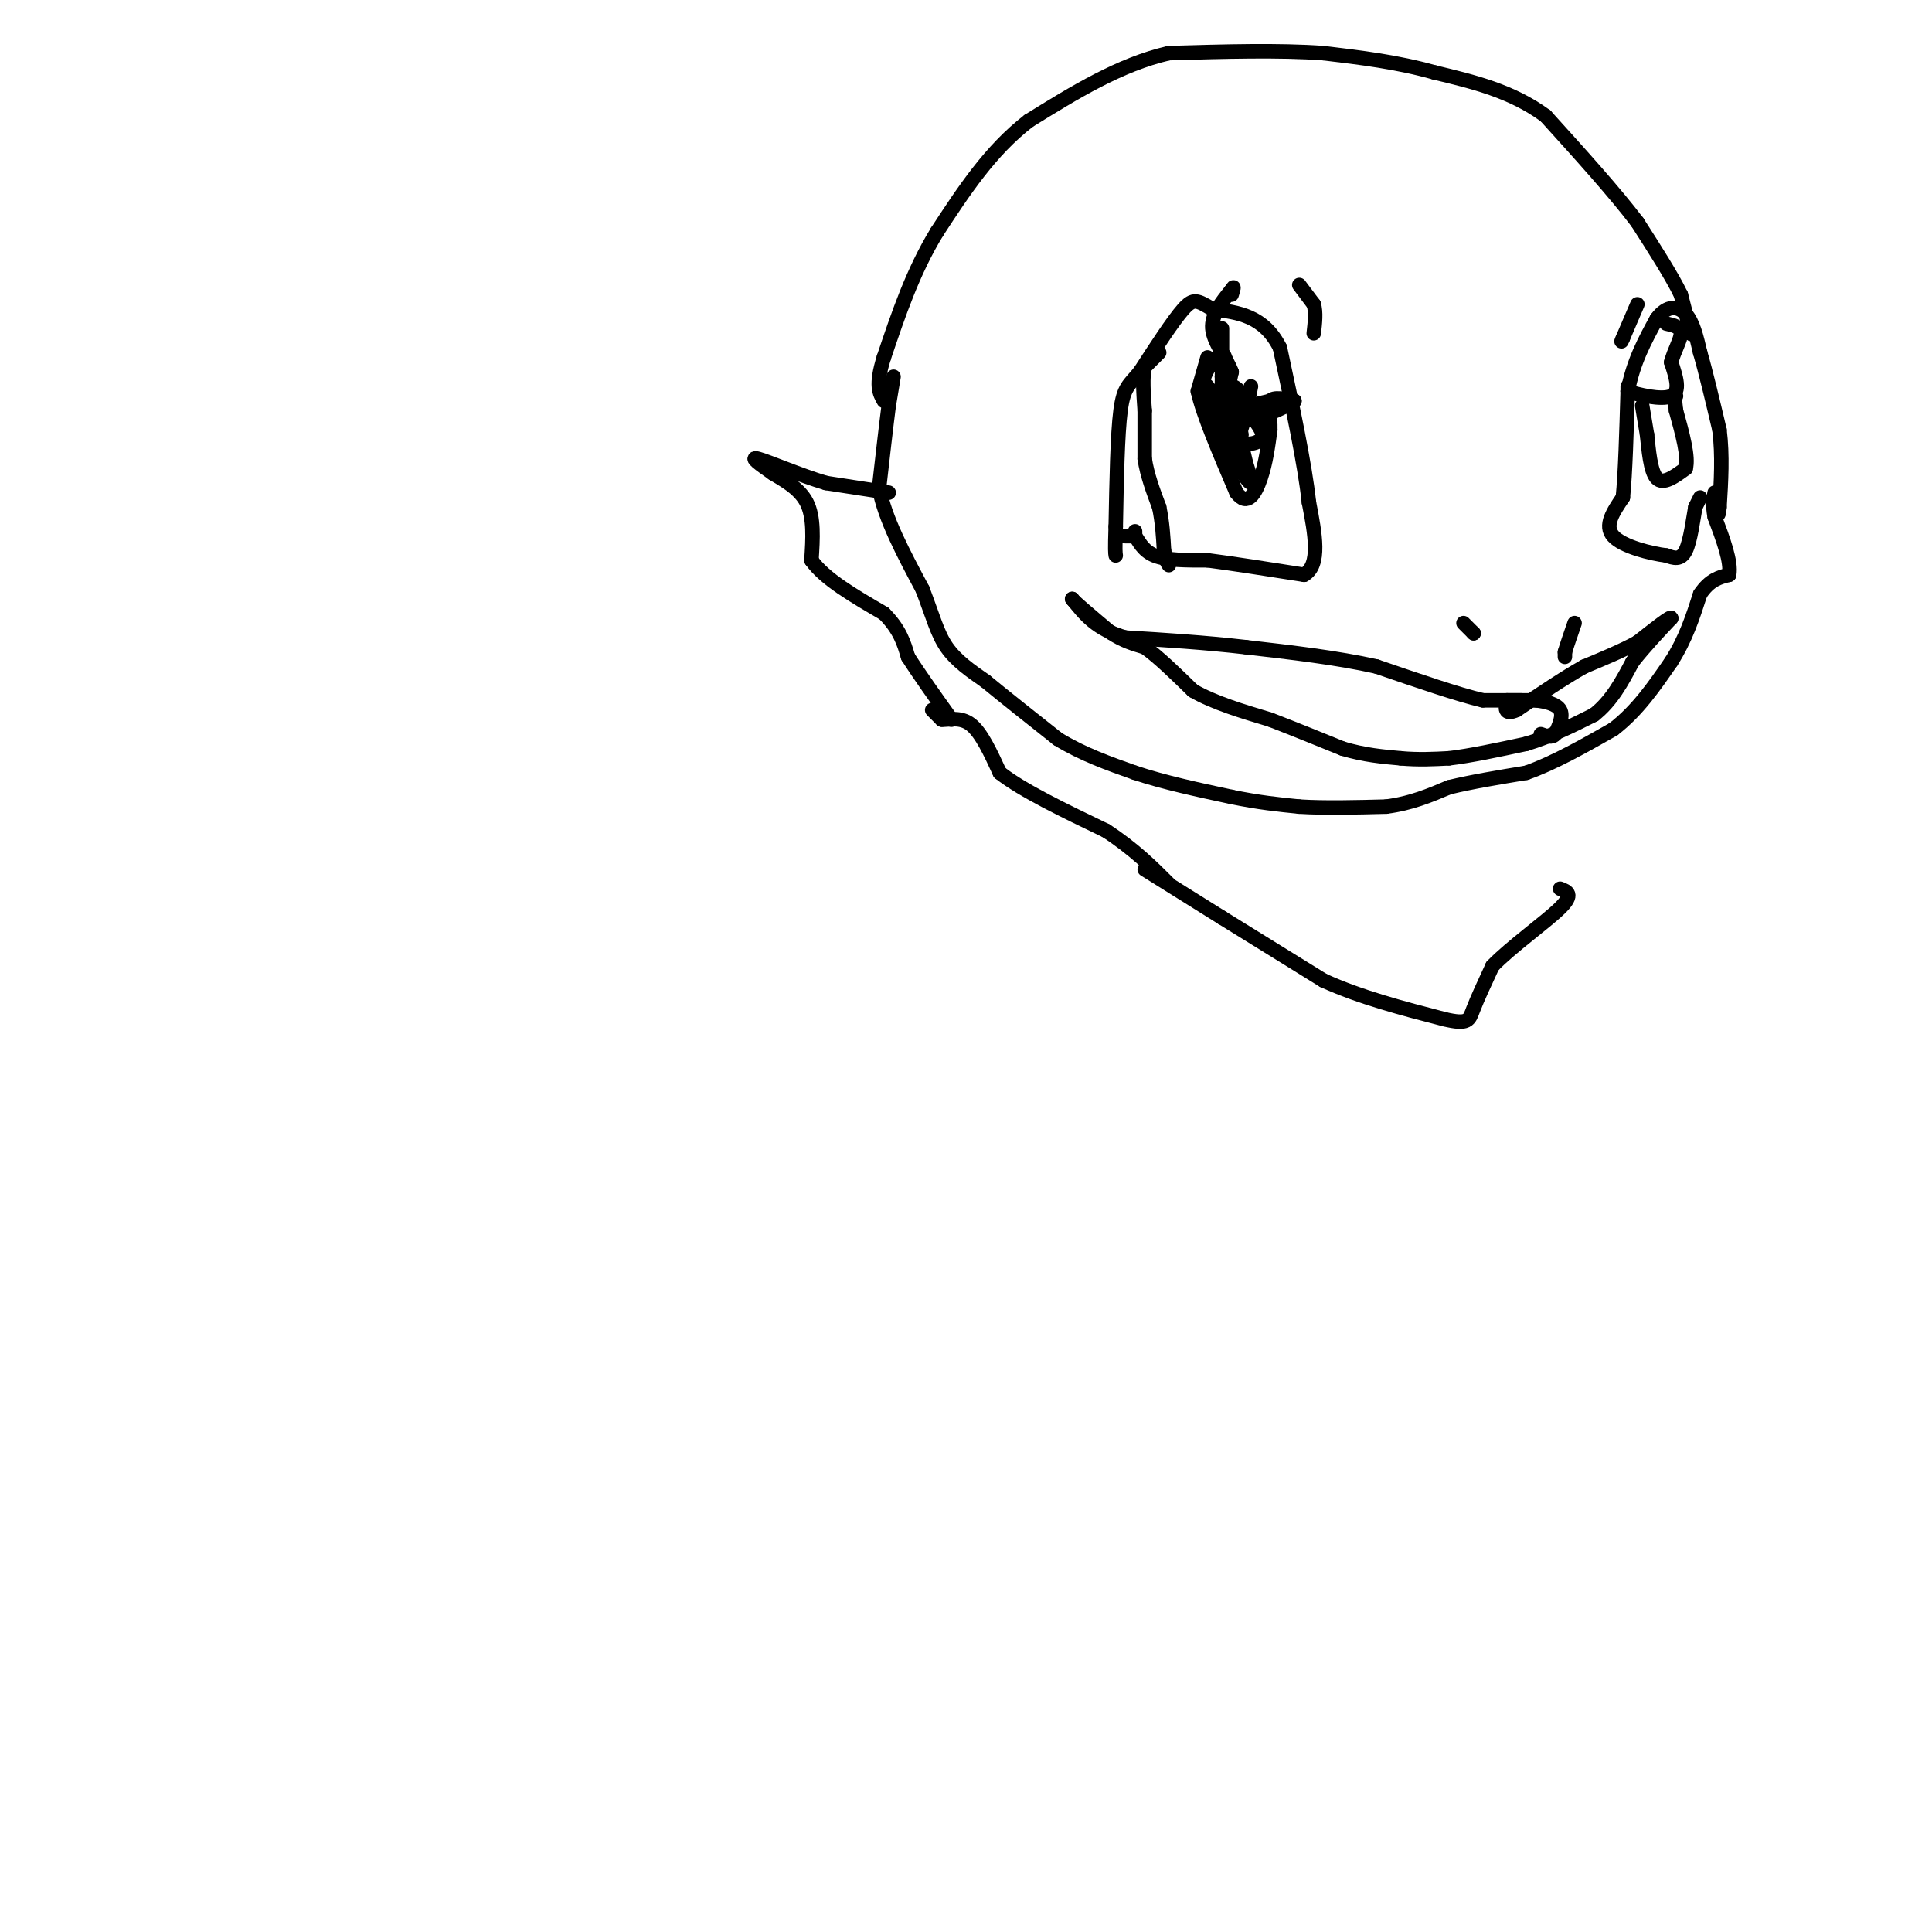 <svg viewBox='0 0 400 400' version='1.1' xmlns='http://www.w3.org/2000/svg' xmlns:xlink='http://www.w3.org/1999/xlink'><g fill='none' stroke='#000000' stroke-width='3' stroke-linecap='round' stroke-linejoin='round'><path d='M185,78c0.000,0.000 -1.000,6.000 -1,6'/><path d='M184,84c-0.500,3.833 -1.250,10.417 -2,17'/><path d='M182,101c1.167,6.333 5.083,13.667 9,21'/><path d='M191,122c2.156,5.622 3.044,9.178 5,12c1.956,2.822 4.978,4.911 8,7'/><path d='M204,141c3.833,3.167 9.417,7.583 15,12'/><path d='M219,153c5.167,3.167 10.583,5.083 16,7'/><path d='M235,160c6.000,2.000 13.000,3.500 20,5'/><path d='M255,165c5.667,1.167 9.833,1.583 14,2'/><path d='M269,167c5.333,0.333 11.667,0.167 18,0'/><path d='M287,167c5.167,-0.667 9.083,-2.333 13,-4'/><path d='M300,163c4.833,-1.167 10.417,-2.083 16,-3'/><path d='M316,160c5.667,-2.000 11.833,-5.500 18,-9'/><path d='M334,151c5.000,-3.833 8.500,-8.917 12,-14'/><path d='M346,137c3.000,-4.667 4.500,-9.333 6,-14'/><path d='M352,123c2.000,-3.000 4.000,-3.500 6,-4'/><path d='M358,119c0.500,-2.667 -1.250,-7.333 -3,-12'/><path d='M355,107c-0.500,-2.833 -0.250,-3.917 0,-5'/><path d='M350,69c0.000,0.000 0.100,0.100 0.1,0.1'/><path d='M350.1,69.1c-0.333,-1.333 -1.217,-4.717 -2.1,-8.1'/><path d='M348,61c-1.850,-3.850 -5.425,-9.425 -9,-15'/><path d='M339,46c-4.667,-6.167 -11.833,-14.083 -19,-22'/><path d='M320,24c-7.000,-5.167 -15.000,-7.083 -23,-9'/><path d='M297,15c-7.667,-2.167 -15.333,-3.083 -23,-4'/><path d='M274,11c-9.167,-0.667 -20.583,-0.333 -32,0'/><path d='M242,11c-10.167,2.333 -19.583,8.167 -29,14'/><path d='M213,25c-8.000,6.167 -13.500,14.583 -19,23'/><path d='M194,48c-5.000,8.167 -8.000,17.083 -11,26'/><path d='M183,74c-1.833,5.833 -0.917,7.417 0,9'/><path d='M233,111c0.000,0.000 2.000,0.000 2,0'/><path d='M235,111c0.711,0.844 1.489,2.956 4,4c2.511,1.044 6.756,1.022 11,1'/><path d='M250,116c5.167,0.667 12.583,1.833 20,3'/><path d='M270,119c3.500,-2.000 2.250,-8.500 1,-15'/><path d='M271,104c-0.833,-7.833 -3.417,-19.917 -6,-32'/><path d='M265,72c-3.333,-6.667 -8.667,-7.333 -14,-8'/><path d='M251,64c-3.111,-1.822 -3.889,-2.378 -6,0c-2.111,2.378 -5.556,7.689 -9,13'/><path d='M236,77c-2.244,2.733 -3.356,3.067 -4,8c-0.644,4.933 -0.822,14.467 -1,24'/><path d='M231,109c-0.167,5.000 -0.083,5.500 0,6'/><path d='M250,74c0.000,0.000 -2.000,7.000 -2,7'/><path d='M248,81c1.000,4.667 4.500,12.833 8,21'/><path d='M256,102c2.267,3.044 3.933,0.156 5,-3c1.067,-3.156 1.533,-6.578 2,-10'/><path d='M263,89c0.089,-2.889 -0.689,-5.111 0,-6c0.689,-0.889 2.844,-0.444 5,0'/><path d='M268,83c-1.844,1.333 -8.956,4.667 -12,4c-3.044,-0.667 -2.022,-5.333 -1,-10'/><path d='M255,77c-1.222,-3.200 -3.778,-6.200 -4,-9c-0.222,-2.800 1.889,-5.400 4,-8'/><path d='M255,60c0.667,-1.167 0.333,-0.083 0,1'/><path d='M253,68c0.000,0.000 0.000,14.000 0,14'/><path d='M253,82c-0.178,2.933 -0.622,3.267 1,3c1.622,-0.267 5.311,-1.133 9,-2'/><path d='M254,77c0.000,0.000 1.000,10.000 1,10'/><path d='M255,87c0.422,3.022 0.978,5.578 1,6c0.022,0.422 -0.489,-1.289 -1,-3'/><path d='M255,90c-1.267,-2.911 -3.933,-8.689 -5,-10c-1.067,-1.311 -0.533,1.844 0,5'/><path d='M250,85c1.778,4.022 6.222,11.578 8,14c1.778,2.422 0.889,-0.289 0,-3'/><path d='M258,96c-0.756,-3.400 -2.644,-10.400 -3,-12c-0.356,-1.600 0.822,2.200 2,6'/><path d='M257,90c0.000,-0.667 -1.000,-5.333 -2,-10'/><path d='M255,80c0.844,-0.400 3.956,3.600 4,4c0.044,0.400 -2.978,-2.800 -6,-6'/><path d='M253,78c0.000,0.333 3.000,4.167 6,8'/><path d='M259,86c1.726,2.262 3.042,3.917 2,5c-1.042,1.083 -4.440,1.595 -6,-1c-1.560,-2.595 -1.280,-8.298 -1,-14'/><path d='M254,76c-0.357,-2.905 -0.750,-3.167 -2,-2c-1.250,1.167 -3.357,3.762 -3,7c0.357,3.238 3.179,7.119 6,11'/><path d='M255,92c1.667,-0.167 2.833,-6.083 4,-12'/><path d='M235,111c0.000,0.000 0.000,-1.000 0,-1'/><path d='M240,73c0.000,0.000 -3.000,3.000 -3,3'/><path d='M237,76c-0.500,2.000 -0.250,5.500 0,9'/><path d='M237,85c0.000,3.167 0.000,6.583 0,10'/><path d='M237,95c0.500,3.333 1.750,6.667 3,10'/><path d='M240,105c0.667,3.167 0.833,6.083 1,9'/><path d='M241,114c0.333,2.000 0.667,2.500 1,3'/><path d='M352,103c0.000,0.000 -1.000,2.000 -1,2'/><path d='M351,105c-0.422,2.267 -0.978,6.933 -2,9c-1.022,2.067 -2.511,1.533 -4,1'/><path d='M345,115c-3.156,-0.378 -9.044,-1.822 -11,-4c-1.956,-2.178 0.022,-5.089 2,-8'/><path d='M336,103c0.500,-5.000 0.750,-13.500 1,-22'/><path d='M337,81c1.167,-6.167 3.583,-10.583 6,-15'/><path d='M343,66c2.133,-2.911 4.467,-2.689 6,-1c1.533,1.689 2.267,4.844 3,8'/><path d='M352,73c1.167,4.000 2.583,10.000 4,16'/><path d='M356,89c0.667,5.333 0.333,10.667 0,16'/><path d='M356,105c-0.167,2.667 -0.583,1.333 -1,0'/><path d='M337,80c0.000,0.000 0.000,1.000 0,1'/><path d='M337,81c2.000,0.689 7.000,1.911 9,1c2.000,-0.911 1.000,-3.956 0,-7'/><path d='M346,75c0.578,-2.333 2.022,-4.667 2,-6c-0.022,-1.333 -1.511,-1.667 -3,-2'/><path d='M340,84c0.000,0.000 1.000,6.000 1,6'/><path d='M341,90c0.333,3.022 0.667,7.578 2,9c1.333,1.422 3.667,-0.289 6,-2'/><path d='M349,97c0.667,-2.333 -0.667,-7.167 -2,-12'/><path d='M347,85c-0.333,-2.500 -0.167,-2.750 0,-3'/><path d='M339,63c0.000,0.000 -3.000,7.000 -3,7'/><path d='M336,70c-0.500,1.167 -0.250,0.583 0,0'/><path d='M269,59c0.000,0.000 3.000,4.000 3,4'/><path d='M272,63c0.500,1.667 0.250,3.833 0,6'/><path d='M305,131c0.000,0.000 0.100,0.100 0.1,0.1'/><path d='M305.1,131.1c-0.333,-0.333 -1.217,-1.217 -2.1,-2.1'/><path d='M324,136c0.000,0.000 0.000,-1.000 0,-1'/><path d='M324,135c0.333,-1.167 1.167,-3.583 2,-6'/><path d='M315,145c0.000,0.000 -8.000,0.000 -8,0'/><path d='M307,145c-5.000,-1.167 -13.500,-4.083 -22,-7'/><path d='M285,138c-8.167,-1.833 -17.583,-2.917 -27,-4'/><path d='M258,134c-8.667,-1.000 -16.833,-1.500 -25,-2'/><path d='M233,132c-6.000,-1.667 -8.500,-4.833 -11,-8'/><path d='M222,124c-0.500,-0.167 3.750,3.417 8,7'/><path d='M230,131c2.500,1.667 4.750,2.333 7,3'/><path d='M237,134c2.833,2.000 6.417,5.500 10,9'/><path d='M247,143c4.333,2.500 10.167,4.250 16,6'/><path d='M263,149c5.167,2.000 10.083,4.000 15,6'/><path d='M278,155c4.500,1.333 8.250,1.667 12,2'/><path d='M290,157c3.667,0.333 6.833,0.167 10,0'/><path d='M300,157c4.333,-0.500 10.167,-1.750 16,-3'/><path d='M316,154c5.000,-1.500 9.500,-3.750 14,-6'/><path d='M330,148c3.667,-2.833 5.833,-6.917 8,-11'/><path d='M338,137c2.667,-3.333 5.333,-6.167 8,-9'/><path d='M346,128c0.167,-0.667 -3.417,2.167 -7,5'/><path d='M339,133c-3.000,1.667 -7.000,3.333 -11,5'/><path d='M328,138c-4.167,2.333 -9.083,5.667 -14,9'/><path d='M314,147c-2.667,1.167 -2.333,-0.417 -2,-2'/><path d='M312,145c0.000,0.000 6.000,0.000 6,0'/><path d='M318,145c2.089,0.222 4.311,0.778 5,2c0.689,1.222 -0.156,3.111 -1,5'/><path d='M322,152c-0.667,0.833 -1.833,0.417 -3,0'/><path d='M184,102c0.000,0.000 -13.000,-2.000 -13,-2'/><path d='M171,100c-5.267,-1.556 -11.933,-4.444 -14,-5c-2.067,-0.556 0.467,1.222 3,3'/><path d='M160,98c1.978,1.267 5.422,2.933 7,6c1.578,3.067 1.289,7.533 1,12'/><path d='M168,116c2.667,3.833 8.833,7.417 15,11'/><path d='M183,127c3.333,3.333 4.167,6.167 5,9'/><path d='M188,136c2.333,3.667 5.667,8.333 9,13'/><path d='M193,147c0.000,0.000 2.000,2.000 2,2'/><path d='M195,149c1.378,0.089 3.822,-0.689 6,1c2.178,1.689 4.089,5.844 6,10'/><path d='M207,160c4.667,3.667 13.333,7.833 22,12'/><path d='M229,172c5.833,3.833 9.417,7.417 13,11'/><path d='M237,180c0.000,0.000 16.000,10.000 16,10'/><path d='M253,190c6.167,3.833 13.583,8.417 21,13'/><path d='M274,203c7.667,3.500 16.333,5.750 25,8'/><path d='M299,211c5.044,1.200 5.156,0.200 6,-2c0.844,-2.200 2.422,-5.600 4,-9'/><path d='M309,200c3.733,-3.889 11.067,-9.111 14,-12c2.933,-2.889 1.467,-3.444 0,-4'/></g>
</svg>